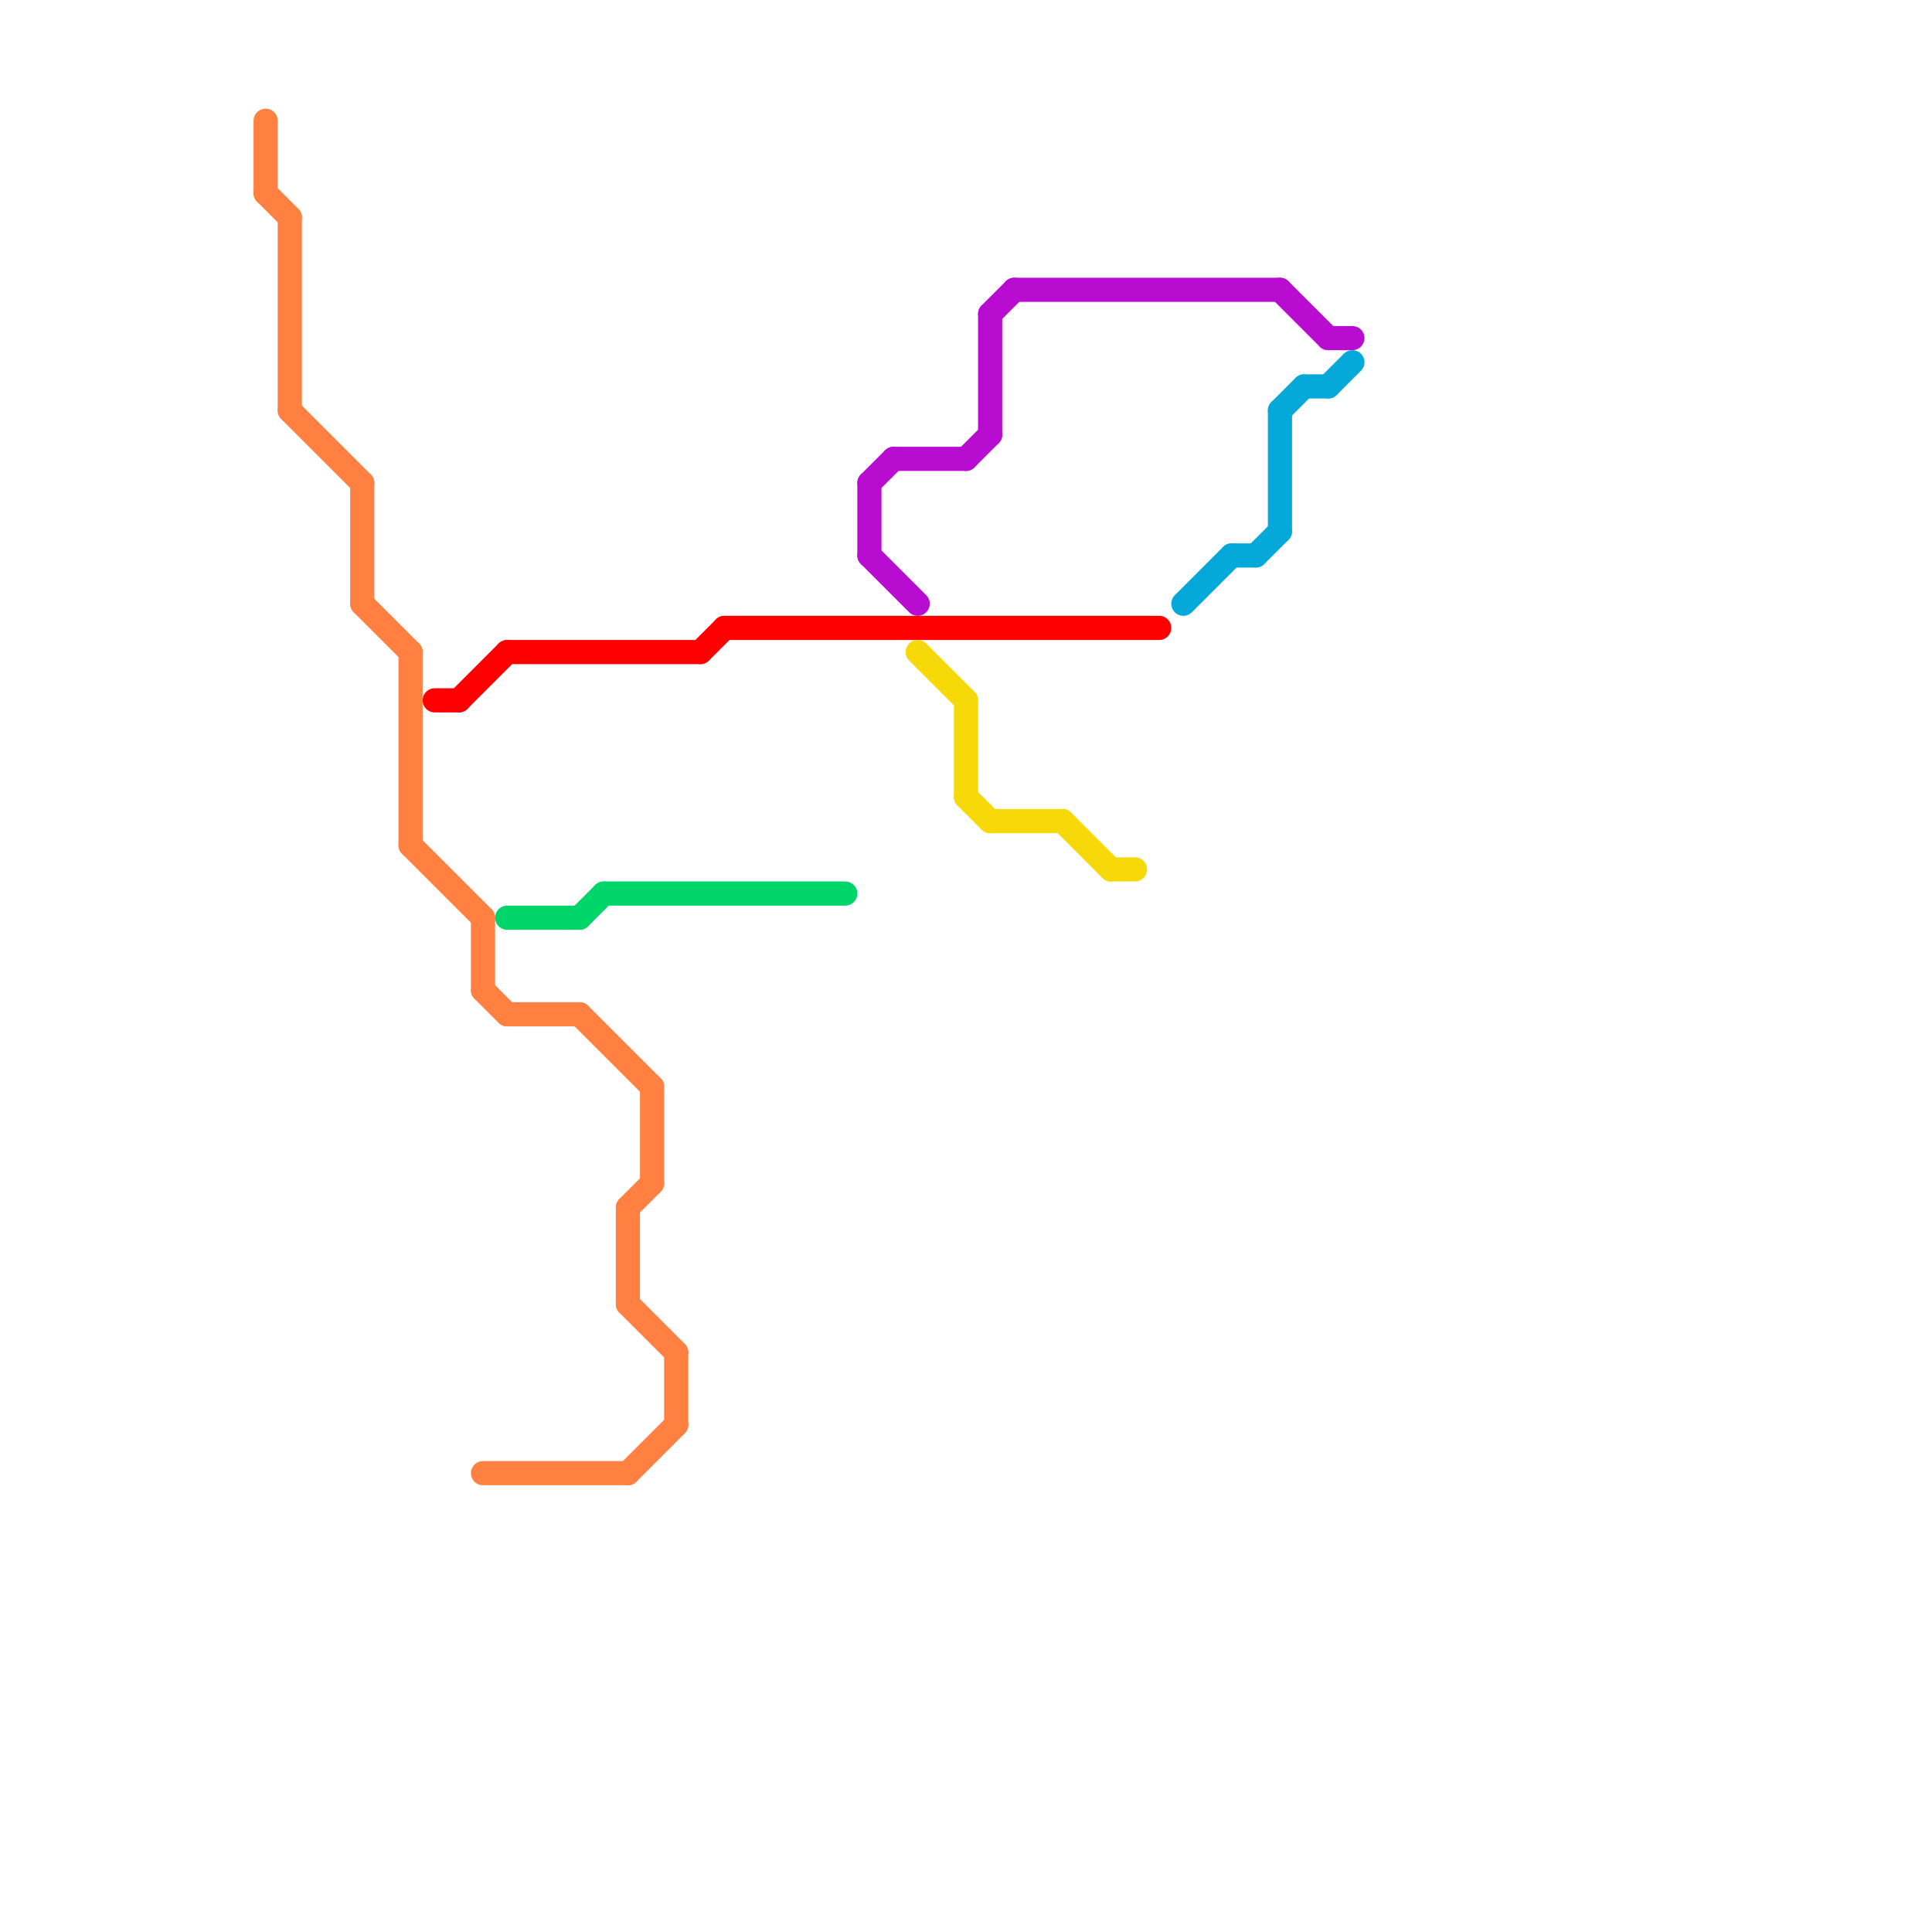 
<svg version="1.1" xmlns="http://www.w3.org/2000/svg" viewBox="0 0 80 80">
<style>text { font: 1px Helvetica; font-weight: 600; white-space: pre; dominant-baseline: central; } line { stroke-width: 1; fill: none; stroke-linecap: round; stroke-linejoin: round; } .c0 { stroke: #ff8040 } .c1 { stroke: #ff0000 } .c2 { stroke: #00d56a } .c3 { stroke: #b80dd0 } .c4 { stroke: #f7d909 } .c5 { stroke: #04a9d9 }</style><defs><g id="wm-xf"><circle r="1.2" fill="#000"/><circle r="0.9" fill="#fff"/><circle r="0.6" fill="#000"/><circle r="0.3" fill="#fff"/></g><g id="wm"><circle r="0.6" fill="#000"/><circle r="0.3" fill="#fff"/></g></defs><line class="c0" x1="26" y1="50" x2="26" y2="54"/><line class="c0" x1="24" y1="42" x2="27" y2="45"/><line class="c0" x1="20" y1="41" x2="21" y2="42"/><line class="c0" x1="12" y1="17" x2="15" y2="20"/><line class="c0" x1="20" y1="38" x2="20" y2="41"/><line class="c0" x1="26" y1="54" x2="28" y2="56"/><line class="c0" x1="12" y1="9" x2="12" y2="17"/><line class="c0" x1="26" y1="50" x2="27" y2="49"/><line class="c0" x1="20" y1="61" x2="26" y2="61"/><line class="c0" x1="27" y1="45" x2="27" y2="49"/><line class="c0" x1="17" y1="27" x2="17" y2="35"/><line class="c0" x1="15" y1="20" x2="15" y2="25"/><line class="c0" x1="26" y1="61" x2="28" y2="59"/><line class="c0" x1="28" y1="56" x2="28" y2="59"/><line class="c0" x1="15" y1="25" x2="17" y2="27"/><line class="c0" x1="11" y1="8" x2="12" y2="9"/><line class="c0" x1="17" y1="35" x2="20" y2="38"/><line class="c0" x1="11" y1="5" x2="11" y2="8"/><line class="c0" x1="21" y1="42" x2="24" y2="42"/><line class="c1" x1="30" y1="26" x2="48" y2="26"/><line class="c1" x1="21" y1="27" x2="29" y2="27"/><line class="c1" x1="19" y1="29" x2="21" y2="27"/><line class="c1" x1="18" y1="29" x2="19" y2="29"/><line class="c1" x1="29" y1="27" x2="30" y2="26"/><line class="c2" x1="21" y1="38" x2="24" y2="38"/><line class="c2" x1="24" y1="38" x2="25" y2="37"/><line class="c2" x1="25" y1="37" x2="35" y2="37"/><line class="c3" x1="36" y1="20" x2="36" y2="23"/><line class="c3" x1="41" y1="13" x2="42" y2="12"/><line class="c3" x1="36" y1="23" x2="38" y2="25"/><line class="c3" x1="55" y1="14" x2="56" y2="14"/><line class="c3" x1="40" y1="19" x2="41" y2="18"/><line class="c3" x1="37" y1="19" x2="40" y2="19"/><line class="c3" x1="41" y1="13" x2="41" y2="18"/><line class="c3" x1="53" y1="12" x2="55" y2="14"/><line class="c3" x1="42" y1="12" x2="53" y2="12"/><line class="c3" x1="36" y1="20" x2="37" y2="19"/><line class="c4" x1="38" y1="27" x2="40" y2="29"/><line class="c4" x1="40" y1="33" x2="41" y2="34"/><line class="c4" x1="41" y1="34" x2="44" y2="34"/><line class="c4" x1="44" y1="34" x2="46" y2="36"/><line class="c4" x1="46" y1="36" x2="47" y2="36"/><line class="c4" x1="40" y1="29" x2="40" y2="33"/><line class="c5" x1="53" y1="17" x2="54" y2="16"/><line class="c5" x1="51" y1="23" x2="52" y2="23"/><line class="c5" x1="53" y1="17" x2="53" y2="22"/><line class="c5" x1="52" y1="23" x2="53" y2="22"/><line class="c5" x1="55" y1="16" x2="56" y2="15"/><line class="c5" x1="54" y1="16" x2="55" y2="16"/><line class="c5" x1="49" y1="25" x2="51" y2="23"/>
</svg>
